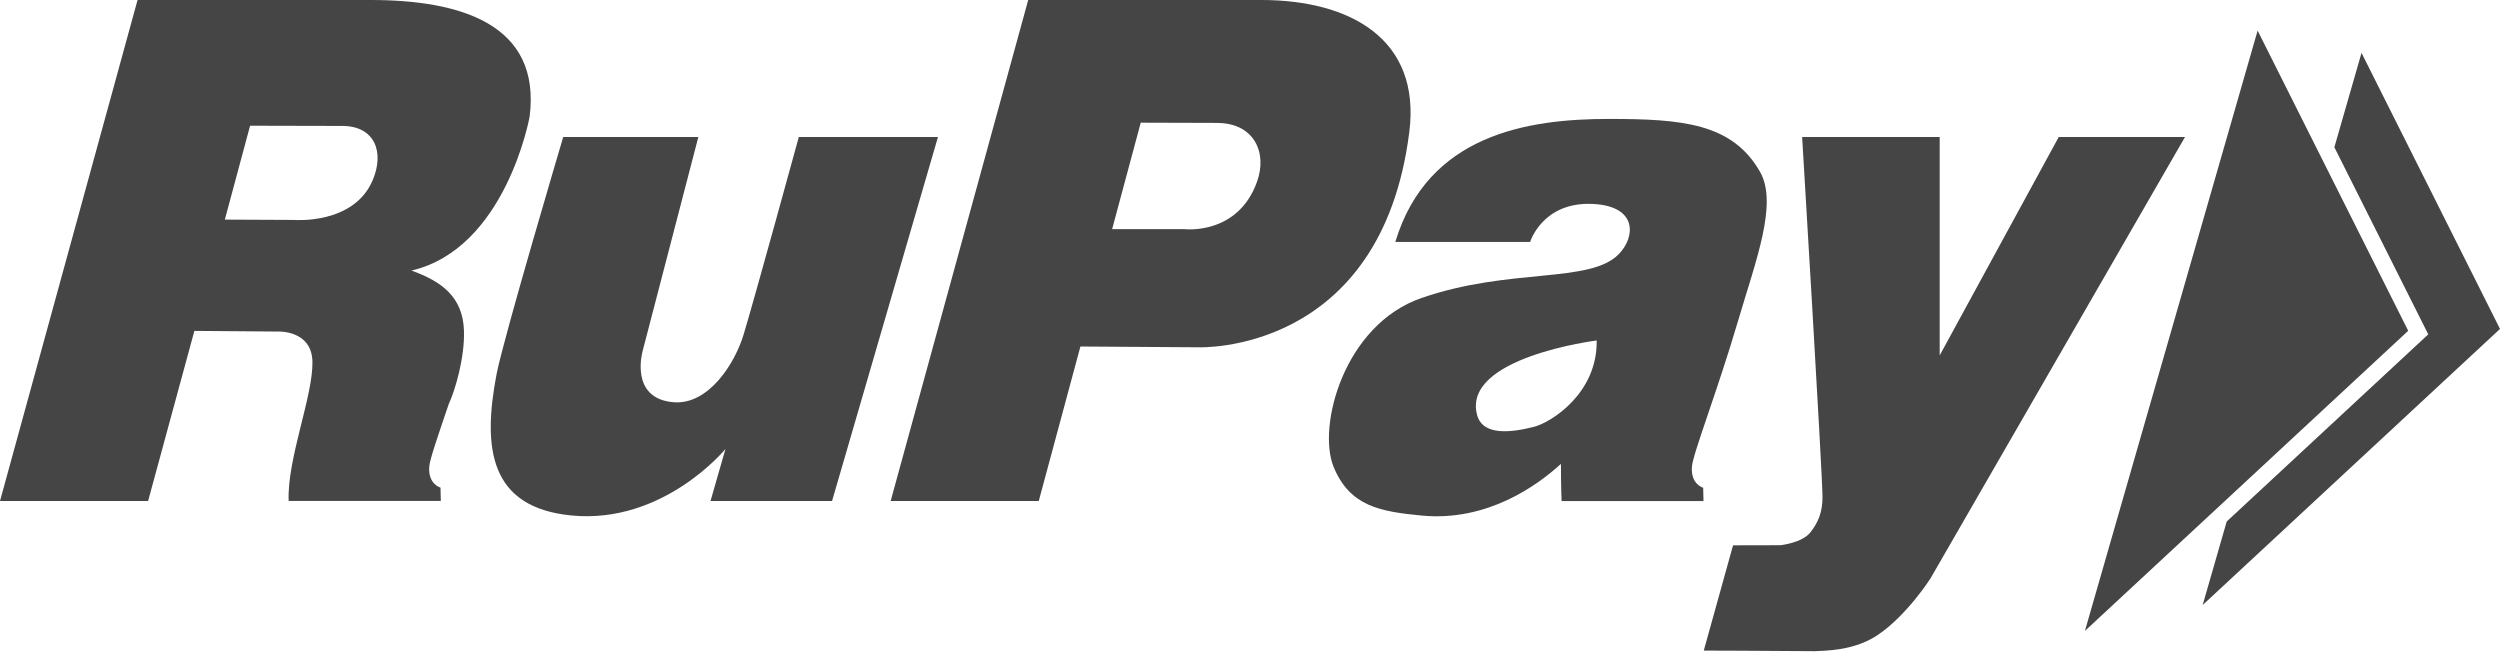 <svg width="165" height="43" viewBox="0 0 165 43" fill="none" xmlns="http://www.w3.org/2000/svg">
<path d="M93.014 8.713C93.791 2.568 89.1 0 83.246 0C80.497 0 67.862 0 67.862 0L58.783 33.066H68.558L71.307 22.87L79.096 22.921C79.096 22.921 91.157 23.429 93.014 8.713ZM82.963 11.998C81.691 15.543 78.186 15.124 78.186 15.124H73.4L75.289 8.097C75.289 8.097 78.318 8.112 80.318 8.112C82.77 8.119 83.659 10.06 82.963 11.998Z" fill="#454545"/>
<path d="M37.173 9.041H46.091L42.417 23.155C42.417 23.155 41.503 26.303 44.45 26.547C46.776 26.74 48.511 23.965 49.077 22.085C49.823 19.617 52.722 9.041 52.722 9.041H61.906L54.916 33.065H46.894L47.88 29.634C47.88 29.634 43.787 34.619 37.708 34.021C32.302 33.491 31.836 29.573 32.775 24.688C33.238 22.293 37.173 9.041 37.173 9.041Z" fill="#454545"/>
<path d="M114.7 21.218C115.876 17.221 117.359 13.436 116.162 11.341C114.331 8.132 111.026 7.849 106.187 7.849C100.839 7.849 94.24 8.863 92.09 15.968C95.434 15.968 100.99 15.968 100.99 15.968C100.99 15.968 101.8 13.293 105.14 13.461C108.098 13.611 107.936 15.642 106.846 16.767C104.936 18.736 99.656 17.644 93.81 19.671C88.702 21.44 86.914 28.152 88.025 30.831C89.1 33.427 91.104 33.76 93.806 34.025C98.147 34.451 101.474 32.034 103.022 30.616C103.022 32.191 103.065 33.072 103.065 33.072H112.431L112.409 32.191C112.409 32.191 111.575 31.969 111.668 30.798C111.732 29.935 113.349 25.809 114.7 21.218ZM101.234 28.173C99.707 28.56 97.853 28.771 97.488 27.385C96.477 23.582 105.38 22.472 105.38 22.472C105.441 25.935 102.405 27.872 101.234 28.173Z" fill="#454545"/>
<path d="M34.955 7.7C35.733 1.551 30.317 0 24.463 0C21.714 0 9.079 0 9.079 0L0 33.066H9.775L12.829 21.839L18.313 21.882C18.313 21.882 20.574 21.749 20.621 23.873C20.668 26.137 18.94 30.298 19.051 33.063C20.349 33.063 29.094 33.063 29.094 33.063L29.073 32.182C29.073 32.182 28.238 31.96 28.331 30.789C28.37 30.302 28.908 28.758 29.614 26.677C30.041 25.761 30.682 23.587 30.621 21.814C30.546 19.601 29.159 18.576 27.155 17.857C33.396 16.402 34.955 7.7 34.955 7.7ZM24.585 11.922C23.32 14.848 19.402 14.515 19.402 14.515L14.839 14.494L16.506 8.298C16.506 8.298 20.589 8.312 22.589 8.312C24.732 8.312 25.402 10.035 24.585 11.922Z" fill="#454545"/>
<path d="M118.941 9.041H128.02V23.456L135.877 9.041H144.211L127.407 38.183C127.407 38.183 125.848 40.629 123.912 41.922C122.321 42.985 120.367 42.939 119.772 42.978C116.453 42.949 112.449 42.939 112.449 42.939L114.381 35.991L117.507 35.984C117.507 35.984 118.937 35.837 119.489 35.132C120.016 34.458 120.285 33.788 120.285 32.804C120.285 31.335 118.941 9.041 118.941 9.041Z" fill="#454545"/>
<path d="M155.86 3.49L154.068 9.718L160.265 22.067L146.963 34.419L145.376 39.931L165 21.709L155.86 3.49Z" fill="#454545"/>
<path d="M149.003 2.02L158.942 21.832L137.604 41.641L149.003 2.02Z" fill="#454545"/>
</svg>
